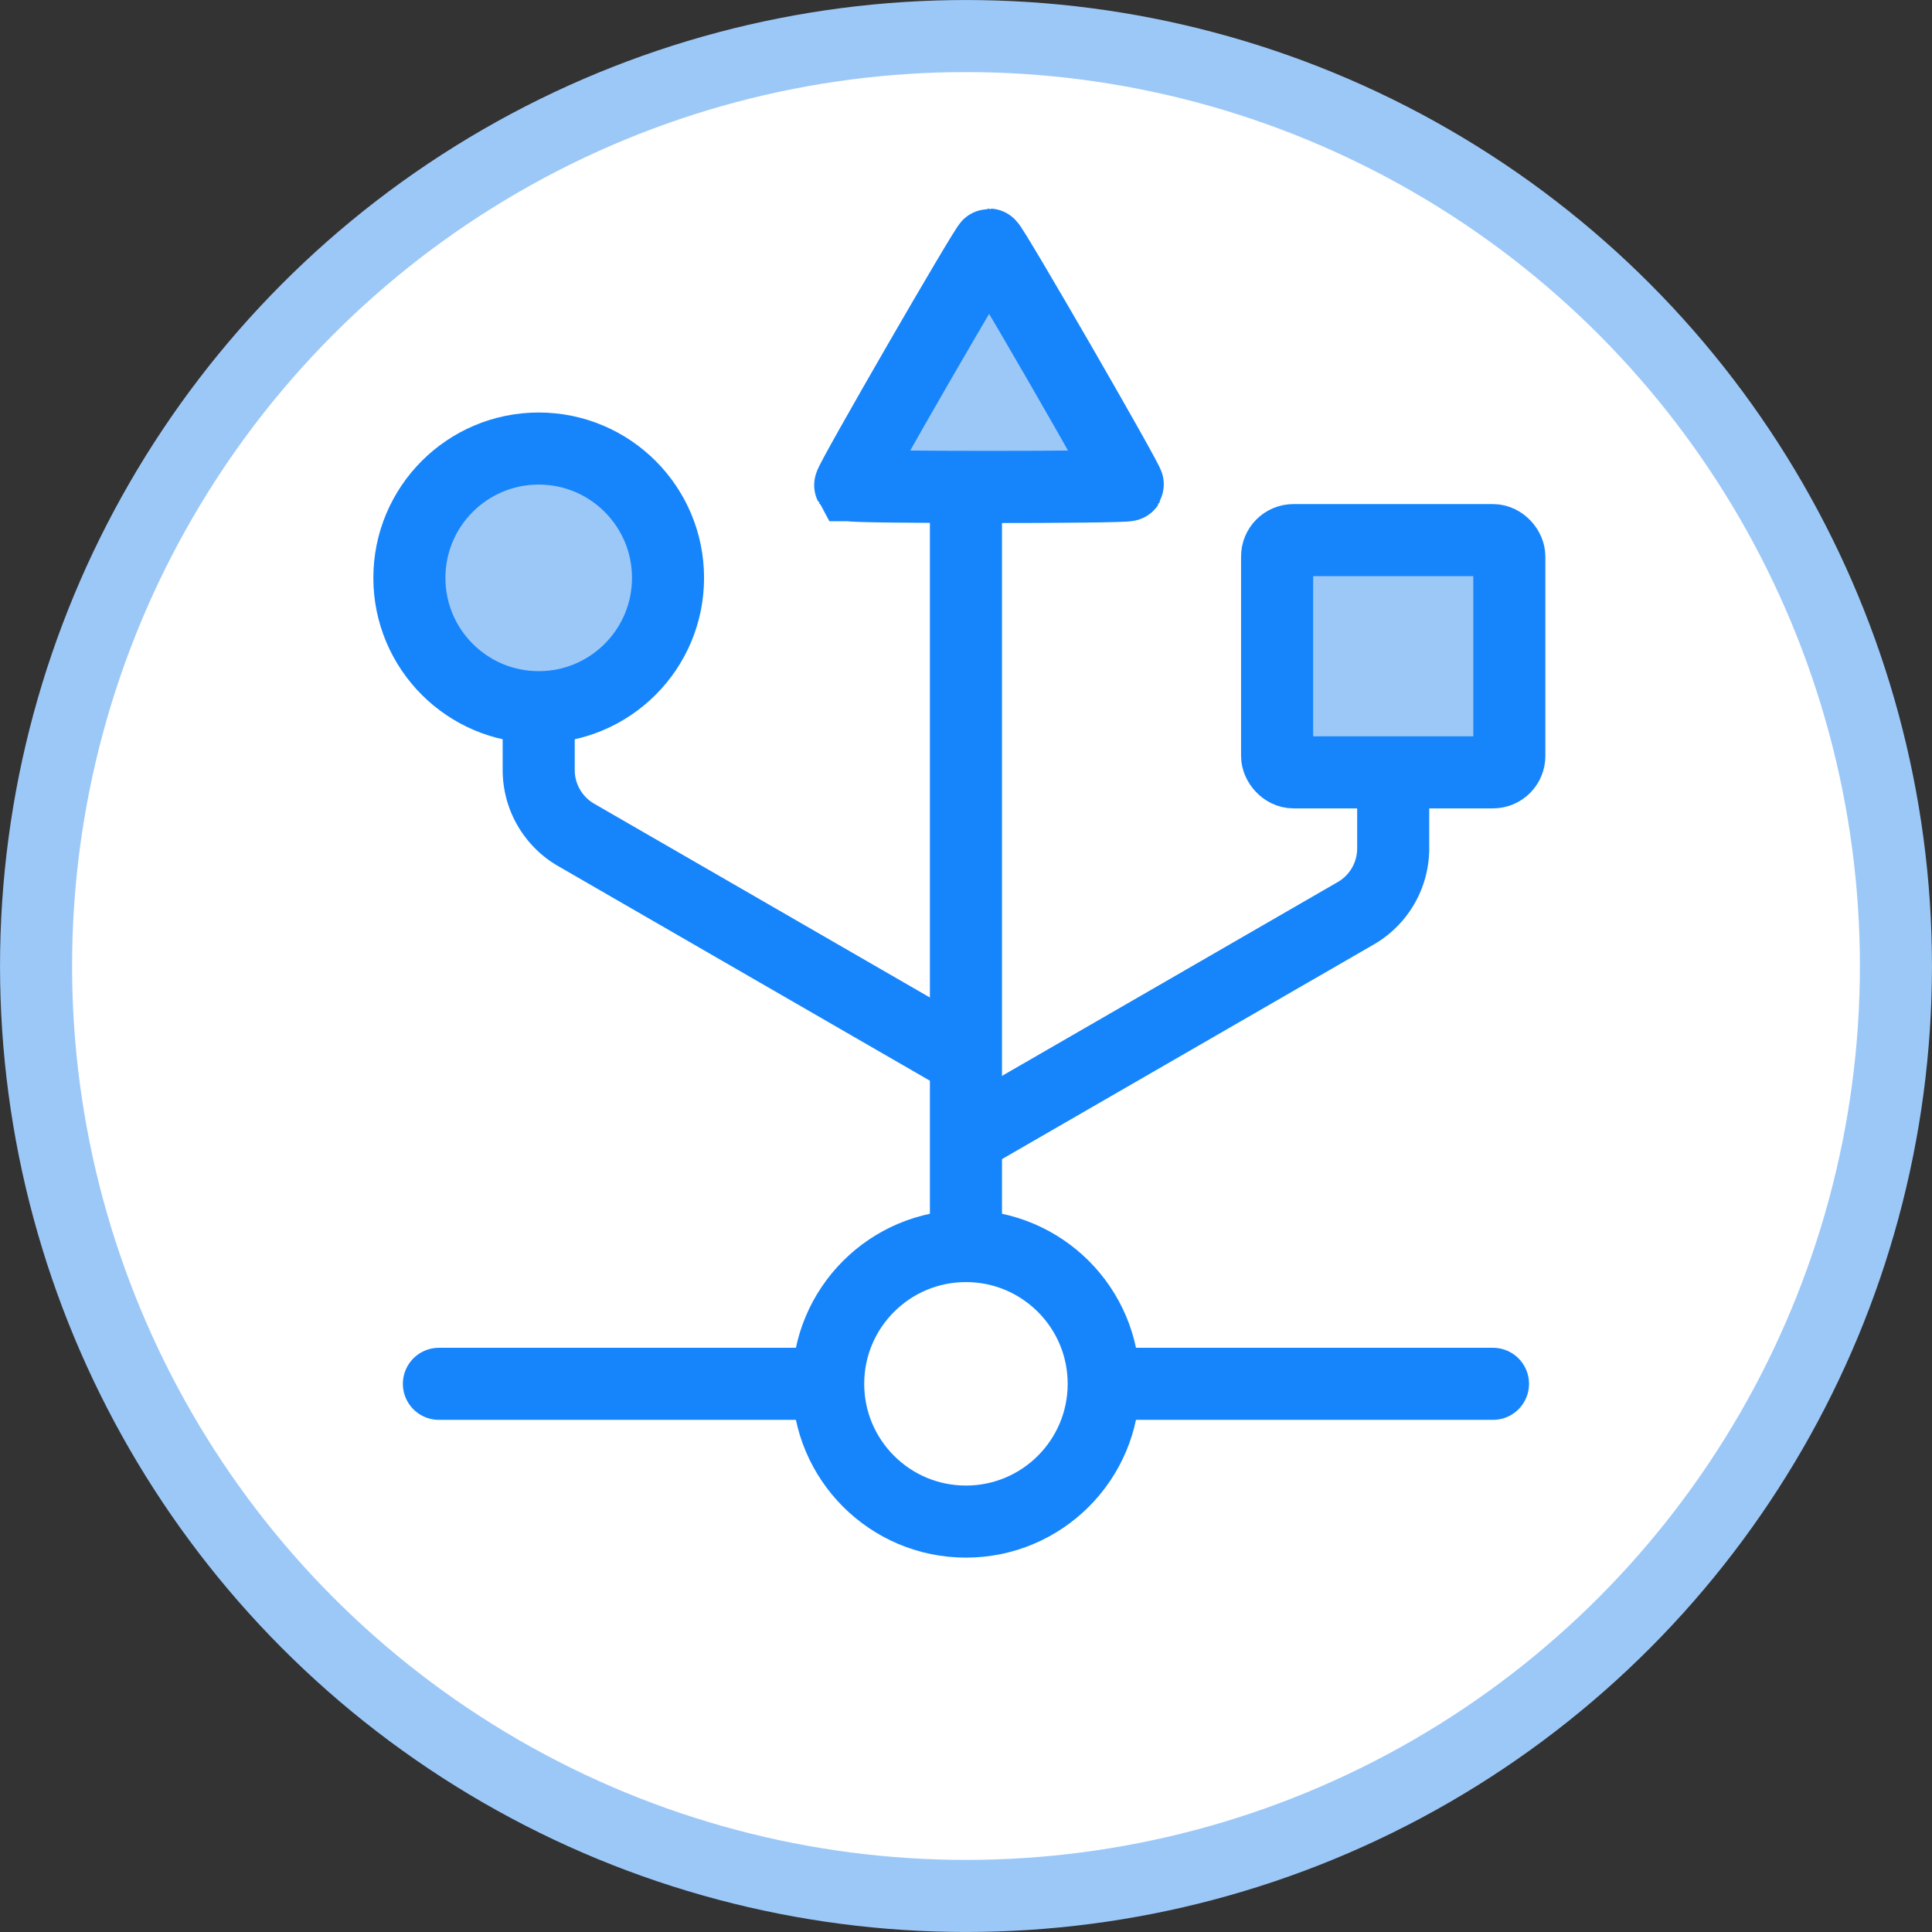 <?xml version="1.0" encoding="UTF-8" standalone="no"?>
<!-- Created with Inkscape (http://www.inkscape.org/) -->

<svg
   width="35.466mm"
   height="35.466mm"
   viewBox="0 0 35.466 35.466"
   version="1.1"
   id="svg20924"
   inkscape:version="1.2.2 (b0a8486541, 2022-12-01)"
   sodipodi:docname="netbox-topology-views-icons.svg"
   xmlns:inkscape="http://www.inkscape.org/namespaces/inkscape"
   xmlns:sodipodi="http://sodipodi.sourceforge.net/DTD/sodipodi-0.dtd"
   xmlns="http://www.w3.org/2000/svg"
   xmlns:svg="http://www.w3.org/2000/svg">
  <rect x="0" y="0" width="35.466" height="35.466" fill="#333333" stroke="none"/>
  <sodipodi:namedview
     id="namedview20926"
     pagecolor="#ffffff"
     bordercolor="#666666"
     borderopacity="1.0"
     inkscape:showpageshadow="2"
     inkscape:pageopacity="0.0"
     inkscape:pagecheckerboard="0"
     inkscape:deskcolor="#d1d1d1"
     inkscape:document-units="mm"
     showgrid="false"
     inkscape:zoom="0.4723932"
     inkscape:cx="1020.3364"
     inkscape:cy="643.5317"
     inkscape:window-width="1920"
     inkscape:window-height="1133"
     inkscape:window-x="0"
     inkscape:window-y="30"
     inkscape:window-maximized="1"
     inkscape:current-layer="layer1" />
  <defs
     id="defs20921">
    <inkscape:path-effect
       effect="fillet_chamfer"
       id="path-effect155222-1"
       is_visible="true"
       lpeversion="1"
       satellites_param="F,0,0,1,0,0,0,1 @ F,0,0,1,0,0.794,0,1 @ F,0,0,1,0,0,0,1"
       unit="px"
       method="auto"
       mode="F"
       radius="3"
       chamfer_steps="1"
       flexible="false"
       use_knot_distance="true"
       apply_no_radius="true"
       apply_with_radius="true"
       only_selected="false"
       hide_knots="false"
       nodesatellites_param="F,0,0,1,0,0,0,1 @ F,0,0,1,0,0.794,0,1 @ F,0,0,1,0,0,0,1" />
    <inkscape:path-effect
       effect="fillet_chamfer"
       id="path-effect155106-0"
       is_visible="true"
       lpeversion="1"
       satellites_param="F,0,0,1,0,0,0,1 @ F,0,0,1,0,0.794,0,1 @ F,0,0,1,0,0,0,1"
       unit="px"
       method="auto"
       mode="F"
       radius="3"
       chamfer_steps="1"
       flexible="false"
       use_knot_distance="true"
       apply_no_radius="true"
       apply_with_radius="true"
       only_selected="false"
       hide_knots="false"
       nodesatellites_param="F,0,0,1,0,0,0,1 @ F,0,0,1,0,0.794,0,1 @ F,0,0,1,0,0,0,1" />
  </defs>
  <g
     inkscape:label="Icons"
     inkscape:groupmode="layer"
     id="layer1"
     inkscape:highlight-color="#1685fc"
     transform="translate(-262.62,-322.62)">
    <g
       id="usb-lan-adapter"
       transform="translate(177.227,180.183)"
       style="display:inline"
       inkscape:label="usb-lan-adapter">
      <circle
         style="fill:#ffffff;fill-opacity:1;stroke:#9cc8f8;stroke-width:1.323;stroke-miterlimit:4;stroke-dasharray:none;stroke-opacity:1"
         id="circle153571"
         cx="103.126"
         cy="160.17"
         r="17.071" />
      <g
         id="g153583"
         transform="translate(79.032,51.93)">
        <path
           style="font-variation-settings:normal;display:inline;vector-effect:none;fill:none;fill-opacity:1;stroke:#1685fc;stroke-width:1.323;stroke-linecap:round;stroke-linejoin:miter;stroke-miterlimit:4;stroke-dasharray:none;stroke-dashoffset:0;stroke-opacity:1;-inkscape-stroke:none;stop-color:#000000"
           d="M 14.418,115.91 H 33.768"
           id="path153573" />
        <path
           style="font-variation-settings:normal;vector-effect:none;fill:none;fill-opacity:1;stroke:#1685fc;stroke-width:1.323;stroke-linecap:butt;stroke-linejoin:miter;stroke-miterlimit:4;stroke-dasharray:none;stroke-dashoffset:0;stroke-opacity:1;-inkscape-stroke:none;stop-color:#000000"
           d="M 24.093,114.801 V 98.909"
           id="path153575" />
        <circle
           style="font-variation-settings:normal;display:inline;vector-effect:none;fill:#ffffff;fill-opacity:1;fill-rule:evenodd;stroke:#1685fc;stroke-width:1.323;stroke-linecap:butt;stroke-linejoin:miter;stroke-miterlimit:4;stroke-dasharray:none;stroke-dashoffset:0;stroke-opacity:1;-inkscape-stroke:none;stop-color:#000000"
           id="circle153577"
           cx="24.093"
           cy="115.91"
           r="2.529" />
        <path
           sodipodi:type="star"
           style="font-variation-settings:normal;opacity:1;vector-effect:none;fill:#9cc8f8;fill-opacity:1;fill-rule:evenodd;stroke:#1685fc;stroke-width:5;stroke-linecap:butt;stroke-linejoin:miter;stroke-miterlimit:4;stroke-dasharray:none;stroke-dashoffset:0;stroke-opacity:1;-inkscape-stroke:none;stop-color:#000000;stop-opacity:1"
           id="path154066"
           inkscape:flatsided="true"
           sodipodi:sides="3"
           sodipodi:cx="1021.3865"
           sodipodi:cy="1203.2997"
           sodipodi:r1="11.106062"
           sodipodi:r2="5.553031"
           sodipodi:arg1="2.6179939"
           sodipodi:arg2="3.6651914"
           inkscape:rounded="0.01"
           inkscape:randomized="0"
           d="m 1011.768,1208.853 c -0.096,-0.167 9.426,-16.659 9.618,-16.659 0.192,0 9.714,16.492 9.618,16.659 -0.096,0.167 -19.14,0.167 -19.236,0 z"
           transform="matrix(0.265,0,0,0.265,-246.149,-220.933)"
           inkscape:transform-center-y="-0.73462171" />
        <path
           style="font-variation-settings:normal;opacity:1;vector-effect:none;fill:none;fill-opacity:1;stroke:#1685fc;stroke-width:1.323;stroke-linecap:butt;stroke-linejoin:miter;stroke-miterlimit:4;stroke-dasharray:none;stroke-dashoffset:0;stroke-opacity:1;-inkscape-stroke:none;stop-color:#000000;stop-opacity:1"
           d="m 24.093,109.964 -7.156,-4.131 a 1.375,1.375 60 0 1 -0.687,-1.191 v -3.527"
           id="path154137"
           inkscape:original-d="m 24.093064,109.96396 -7.842996,-4.52816 v -4.3207"
           inkscape:path-effect="#path-effect155222-1" />
        <path
           style="font-variation-settings:normal;display:inline;vector-effect:none;fill:none;fill-opacity:1;stroke:#1685fc;stroke-width:1.323;stroke-linecap:butt;stroke-linejoin:miter;stroke-miterlimit:4;stroke-dasharray:none;stroke-dashoffset:0;stroke-opacity:1;-inkscape-stroke:none;stop-color:#000000"
           d="m 24.093,111.403 7.156,-4.131 a 1.375,1.375 120 0 0 0.687,-1.191 v -3.527"
           id="path154137-4"
           inkscape:original-d="m 24.093064,111.40265 7.842996,-4.52816 v -4.3207"
           inkscape:path-effect="#path-effect155106-0" />
        <circle
           style="font-variation-settings:normal;opacity:1;vector-effect:none;fill:#9cc8f8;fill-opacity:1;fill-rule:evenodd;stroke:#1685fc;stroke-width:1.323;stroke-linecap:butt;stroke-linejoin:miter;stroke-miterlimit:4;stroke-dasharray:none;stroke-dashoffset:0;stroke-opacity:1;-inkscape-stroke:none;stop-color:#000000;stop-opacity:1"
           id="path154243"
           cx="16.25"
           cy="101.115"
           r="2.374" />
        <rect
           style="font-variation-settings:normal;opacity:1;vector-effect:none;fill:#9cc8f8;fill-opacity:1;fill-rule:evenodd;stroke:#1685fc;stroke-width:1.323;stroke-linecap:butt;stroke-linejoin:miter;stroke-miterlimit:4;stroke-dasharray:none;stroke-dashoffset:0;stroke-opacity:1;-inkscape-stroke:none;stop-color:#000000;stop-opacity:1"
           id="rect154267"
           width="4.263"
           height="4.263"
           x="29.805"
           y="100.422"
           rx="0.3"
           ry="0.3" />
      </g>
    </g>
  </g>
</svg>
